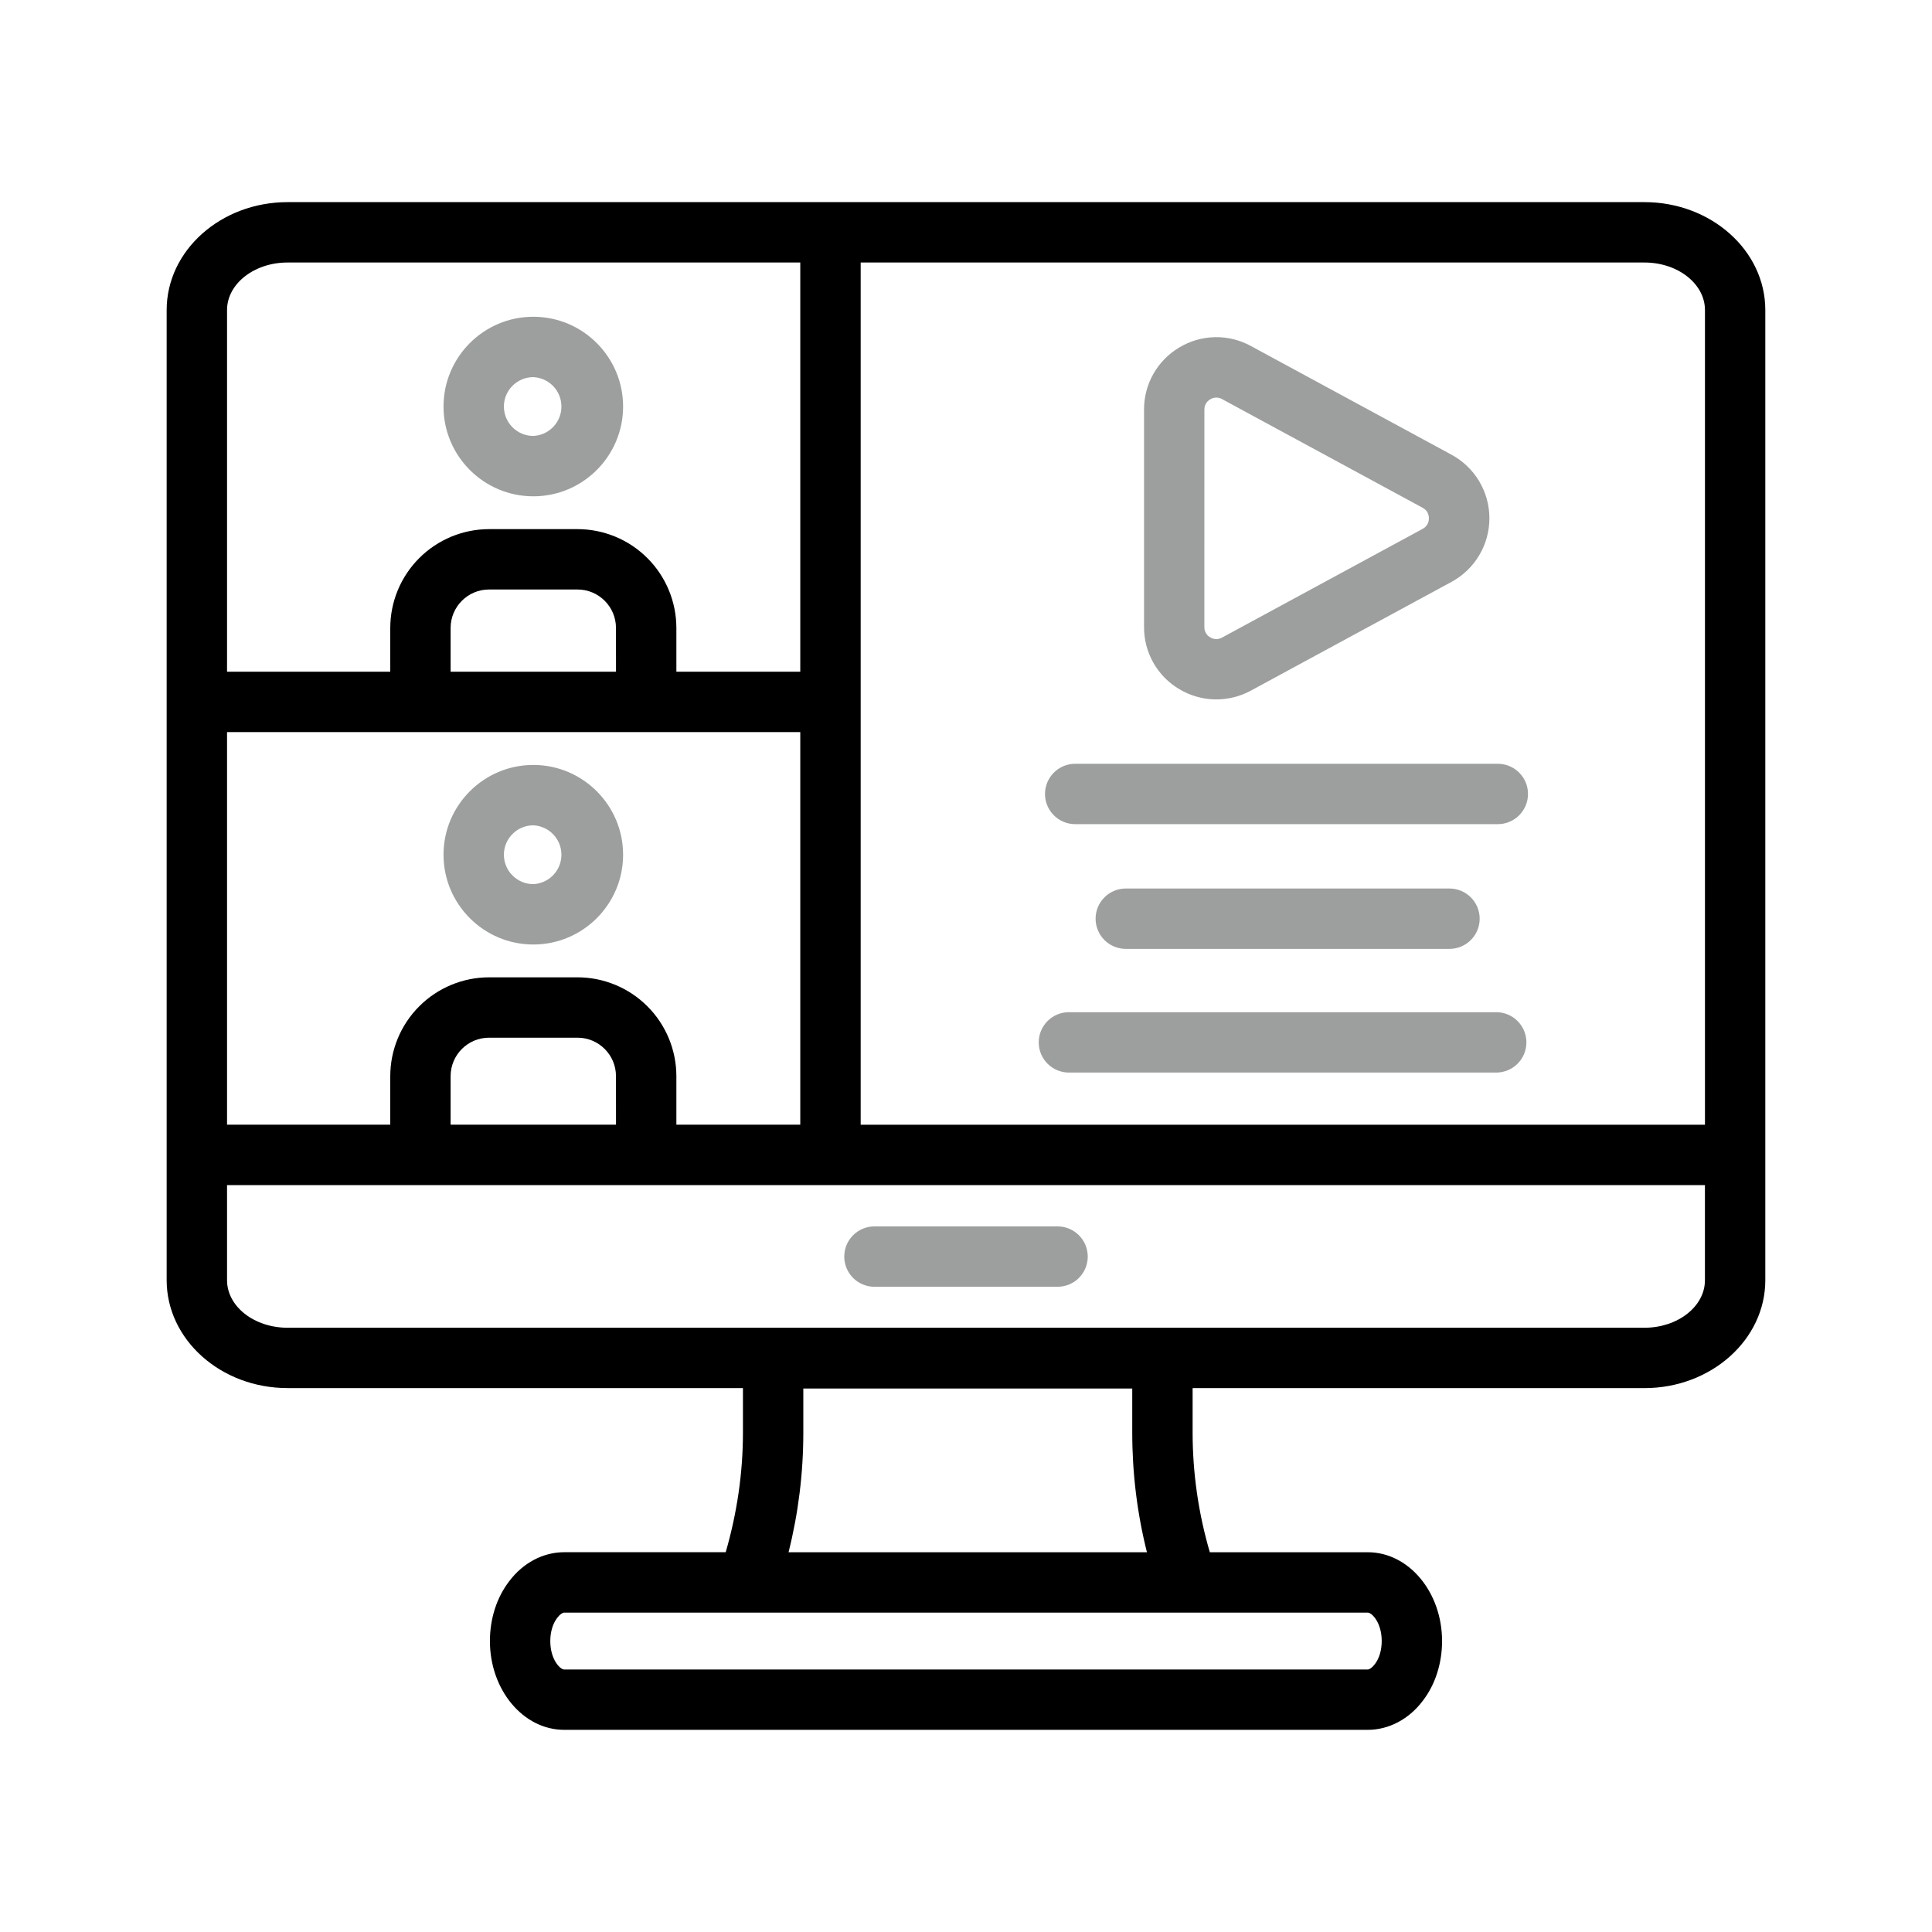 <svg width="250" height="250" viewBox="0 0 250 250" fill="none" xmlns="http://www.w3.org/2000/svg">
<path d="M136.848 158.695H113.152C112.116 158.695 111.123 159.107 110.39 159.839C109.658 160.572 109.246 161.566 109.246 162.602C109.246 163.638 109.658 164.631 110.39 165.364C111.123 166.096 112.116 166.508 113.152 166.508H136.848C137.884 166.508 138.877 166.096 139.61 165.364C140.342 164.631 140.754 163.638 140.754 162.602C140.754 161.566 140.342 160.572 139.61 159.839C138.877 159.107 137.884 158.695 136.848 158.695Z" fill="#9D9E9E"/>
<path d="M212.797 26.156H37.203C28.582 26.156 21.566 32.422 21.566 40.117V165.656C21.566 173.355 28.582 179.617 37.203 179.617H96.137V185.375C96.137 190.652 95.356 195.84 93.906 200.855H73C70.277 200.855 67.676 202.238 65.894 204.609C64.285 206.691 63.395 209.441 63.395 212.348C63.395 218.684 67.707 223.84 73 223.84H176.996C179.719 223.84 182.324 222.457 184.109 220.082C185.715 218 186.602 215.254 186.602 212.352C186.602 206.016 182.289 200.859 176.996 200.859H156.551C155.076 195.831 154.326 190.619 154.324 185.379V179.621H212.793C221.414 179.621 228.43 173.355 228.43 165.66V40.121C228.434 32.422 221.418 26.156 212.797 26.156ZM178.793 212.352C178.793 213.52 178.477 214.602 177.898 215.352C177.547 215.816 177.184 216.031 177 216.031H73C72.481 216.031 71.207 214.742 71.207 212.352C71.207 211.184 71.523 210.105 72.106 209.348C72.453 208.883 72.812 208.672 73 208.672H176.996C177.516 208.672 178.793 209.961 178.793 212.352ZM102.039 200.859C103.305 195.816 103.949 190.629 103.949 185.379V179.676H146.512V185.379C146.512 190.676 147.156 195.863 148.414 200.859H102.039ZM220.621 40.121V145.539H111.371V33.969H212.797C217.109 33.969 220.621 36.727 220.621 40.121ZM79.711 145.535H58.309V139.254C58.309 136.508 60.539 134.277 63.281 134.277H74.731C77.477 134.277 79.707 136.508 79.707 139.254L79.711 145.535ZM74.734 126.465H63.285C59.895 126.469 56.645 127.818 54.248 130.215C51.851 132.613 50.503 135.864 50.5 139.254V145.535H29.379V94.734H103.555V145.535H87.523V139.254C87.519 135.863 86.171 132.613 83.773 130.215C81.376 127.818 78.125 126.469 74.734 126.465ZM79.711 86.922H58.309V81.258C58.309 78.512 60.539 76.281 63.281 76.281H74.731C77.477 76.281 79.707 78.512 79.707 81.258L79.711 86.922ZM37.203 33.969H103.555V86.922H87.523V81.258C87.519 77.867 86.171 74.617 83.773 72.219C81.376 69.822 78.125 68.473 74.734 68.469H63.285C59.895 68.473 56.645 69.822 54.248 72.219C51.851 74.617 50.503 77.868 50.5 81.258V86.922H29.379V40.121C29.379 36.727 32.891 33.969 37.203 33.969ZM212.797 171.809H37.203C32.891 171.809 29.379 169.051 29.379 165.66V153.352H220.617V165.66C220.621 169.051 217.109 171.809 212.797 171.809Z" fill="black"/>
<path d="M69.012 64.223C75.418 64.223 80.629 59.012 80.629 52.605C80.629 46.199 75.418 40.988 69.012 40.988C62.602 40.988 57.391 46.199 57.391 52.605C57.391 59.012 62.602 64.223 69.012 64.223ZM69.012 48.801C69.991 48.845 70.915 49.265 71.593 49.974C72.27 50.683 72.648 51.625 72.648 52.605C72.648 53.586 72.27 54.528 71.593 55.237C70.915 55.946 69.991 56.366 69.012 56.41C66.914 56.41 65.203 54.703 65.203 52.605C65.203 50.508 66.914 48.801 69.012 48.801ZM69.012 98.984C62.602 98.984 57.391 104.195 57.391 110.602C57.391 117.008 62.602 122.219 69.012 122.219C75.418 122.219 80.629 117.008 80.629 110.602C80.629 104.195 75.418 98.984 69.012 98.984ZM69.012 114.406C66.914 114.406 65.203 112.699 65.203 110.602C65.203 108.504 66.914 106.797 69.012 106.797C69.991 106.841 70.915 107.261 71.593 107.97C72.27 108.679 72.648 109.621 72.648 110.602C72.648 111.582 72.27 112.524 71.593 113.233C70.915 113.942 69.991 114.362 69.012 114.406ZM152.605 89.18C153.998 90.013 155.585 90.469 157.208 90.502C158.83 90.534 160.434 90.143 161.859 89.367L187.82 75.297C189.304 74.495 190.544 73.306 191.408 71.858C192.272 70.409 192.728 68.753 192.728 67.066C192.728 65.379 192.272 63.724 191.408 62.275C190.544 60.826 189.304 59.638 187.82 58.836L161.859 44.77C160.436 43.989 158.832 43.596 157.209 43.629C155.586 43.661 154 44.12 152.609 44.957C151.211 45.782 150.054 46.958 149.252 48.369C148.45 49.78 148.032 51.377 148.039 53V81.137C148.03 82.76 148.447 84.356 149.249 85.768C150.05 87.179 151.207 88.356 152.605 89.18ZM155.848 53C155.848 52.234 156.32 51.84 156.602 51.672C156.83 51.53 157.092 51.453 157.361 51.447C157.63 51.442 157.895 51.508 158.129 51.641L184.09 65.707C184.797 66.09 184.898 66.727 184.898 67.07C184.898 67.414 184.797 68.051 184.09 68.434L158.129 82.504C157.894 82.634 157.628 82.7 157.359 82.695C157.09 82.689 156.827 82.613 156.598 82.473C156.364 82.338 156.171 82.144 156.039 81.91C155.906 81.675 155.839 81.41 155.844 81.141L155.848 53ZM139.129 106.645H193.816C194.852 106.645 195.846 106.233 196.579 105.5C197.311 104.768 197.723 103.774 197.723 102.738C197.723 101.702 197.311 100.709 196.579 99.976C195.846 99.244 194.852 98.832 193.816 98.832H139.129C138.093 98.832 137.099 99.244 136.367 99.976C135.634 100.709 135.223 101.702 135.223 102.738C135.223 103.774 135.634 104.768 136.367 105.5C137.099 106.233 138.093 106.645 139.129 106.645ZM193.609 130.977H138.316C137.28 130.977 136.287 131.388 135.554 132.121C134.822 132.853 134.41 133.847 134.41 134.883C134.41 135.919 134.822 136.912 135.554 137.645C136.287 138.378 137.28 138.789 138.316 138.789H193.609C194.645 138.789 195.639 138.378 196.372 137.645C197.104 136.912 197.516 135.919 197.516 134.883C197.516 133.847 197.104 132.853 196.372 132.121C195.639 131.388 194.645 130.977 193.609 130.977ZM187.562 122.785C188.598 122.785 189.592 122.374 190.325 121.641C191.057 120.908 191.469 119.915 191.469 118.879C191.469 117.843 191.057 116.849 190.325 116.117C189.592 115.384 188.598 114.973 187.562 114.973H145.676C144.64 114.973 143.646 115.384 142.914 116.117C142.181 116.849 141.77 117.843 141.77 118.879C141.77 119.915 142.181 120.908 142.914 121.641C143.646 122.374 144.64 122.785 145.676 122.785H187.562Z" fill="#9D9E9E"/>
</svg>
